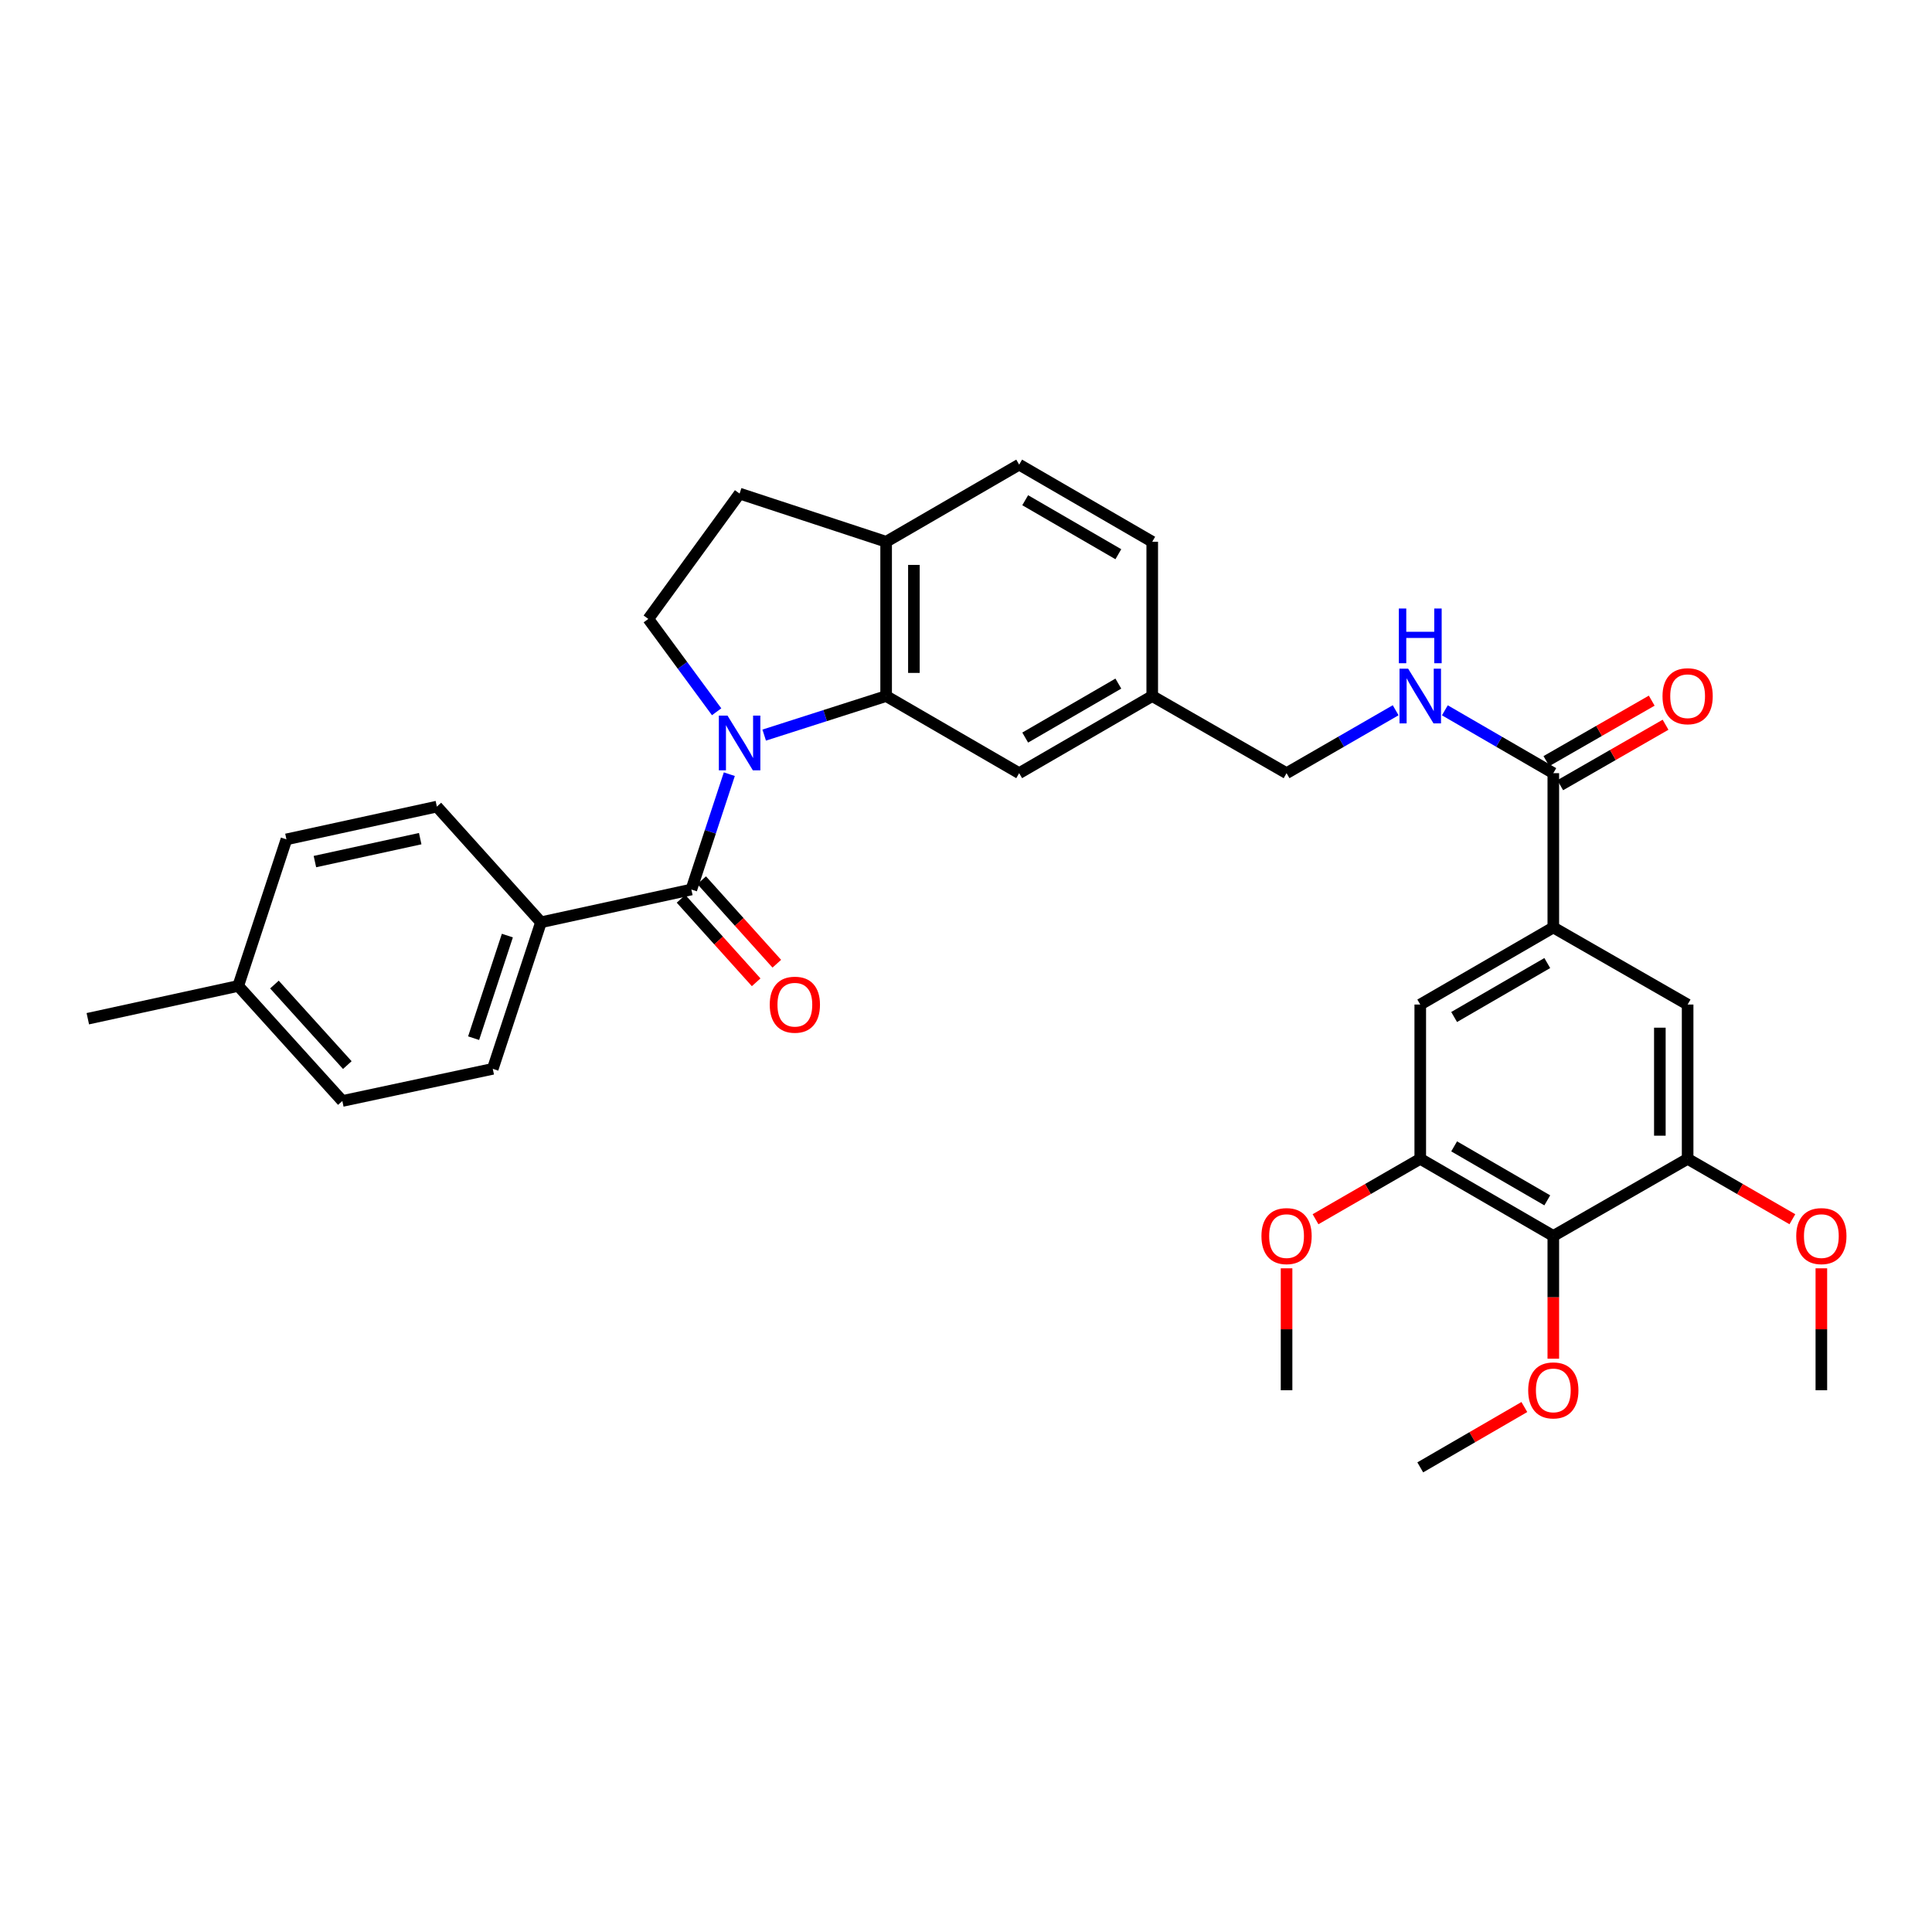 <?xml version='1.0' encoding='iso-8859-1'?>
<svg version='1.1' baseProfile='full'
              xmlns='http://www.w3.org/2000/svg'
                      xmlns:rdkit='http://www.rdkit.org/xml'
                      xmlns:xlink='http://www.w3.org/1999/xlink'
                  xml:space='preserve'
width='1000px' height='1000px' viewBox='0 0 1000 1000'>
<!-- END OF HEADER -->
<rect style='opacity:1.0;fill:#FFFFFF;stroke:none' width='1000' height='1000' x='0' y='0'> </rect>
<path class='bond-0' d='M 377.496,400.719 L 367.67,430.564' style='fill:none;fill-rule:evenodd;stroke:#0000FF;stroke-width:6px;stroke-linecap:butt;stroke-linejoin:miter;stroke-opacity:1' />
<path class='bond-0' d='M 367.67,430.564 L 357.845,460.408' style='fill:none;fill-rule:evenodd;stroke:#000000;stroke-width:6px;stroke-linecap:butt;stroke-linejoin:miter;stroke-opacity:1' />
<path class='bond-1' d='M 395.546,380.487 L 427.103,370.383' style='fill:none;fill-rule:evenodd;stroke:#0000FF;stroke-width:6px;stroke-linecap:butt;stroke-linejoin:miter;stroke-opacity:1' />
<path class='bond-1' d='M 427.103,370.383 L 458.661,360.279' style='fill:none;fill-rule:evenodd;stroke:#000000;stroke-width:6px;stroke-linecap:butt;stroke-linejoin:miter;stroke-opacity:1' />
<path class='bond-7' d='M 370.929,368.41 L 353.247,344.381' style='fill:none;fill-rule:evenodd;stroke:#0000FF;stroke-width:6px;stroke-linecap:butt;stroke-linejoin:miter;stroke-opacity:1' />
<path class='bond-7' d='M 353.247,344.381 L 335.565,320.352' style='fill:none;fill-rule:evenodd;stroke:#000000;stroke-width:6px;stroke-linecap:butt;stroke-linejoin:miter;stroke-opacity:1' />
<path class='bond-11' d='M 357.845,460.408 L 280.011,477.369' style='fill:none;fill-rule:evenodd;stroke:#000000;stroke-width:6px;stroke-linecap:butt;stroke-linejoin:miter;stroke-opacity:1' />
<path class='bond-14' d='M 352.502,465.215 L 371.946,486.824' style='fill:none;fill-rule:evenodd;stroke:#000000;stroke-width:6px;stroke-linecap:butt;stroke-linejoin:miter;stroke-opacity:1' />
<path class='bond-14' d='M 371.946,486.824 L 391.389,508.432' style='fill:none;fill-rule:evenodd;stroke:#FF0000;stroke-width:6px;stroke-linecap:butt;stroke-linejoin:miter;stroke-opacity:1' />
<path class='bond-14' d='M 363.187,455.601 L 382.631,477.21' style='fill:none;fill-rule:evenodd;stroke:#000000;stroke-width:6px;stroke-linecap:butt;stroke-linejoin:miter;stroke-opacity:1' />
<path class='bond-14' d='M 382.631,477.21 L 402.074,498.818' style='fill:none;fill-rule:evenodd;stroke:#FF0000;stroke-width:6px;stroke-linecap:butt;stroke-linejoin:miter;stroke-opacity:1' />
<path class='bond-12' d='M 458.661,360.279 L 458.661,280.417' style='fill:none;fill-rule:evenodd;stroke:#000000;stroke-width:6px;stroke-linecap:butt;stroke-linejoin:miter;stroke-opacity:1' />
<path class='bond-12' d='M 473.034,348.3 L 473.034,292.396' style='fill:none;fill-rule:evenodd;stroke:#000000;stroke-width:6px;stroke-linecap:butt;stroke-linejoin:miter;stroke-opacity:1' />
<path class='bond-13' d='M 458.661,360.279 L 527.519,400.19' style='fill:none;fill-rule:evenodd;stroke:#000000;stroke-width:6px;stroke-linecap:butt;stroke-linejoin:miter;stroke-opacity:1' />
<path class='bond-2' d='M 803.99,639.721 L 735.124,599.81' style='fill:none;fill-rule:evenodd;stroke:#000000;stroke-width:6px;stroke-linecap:butt;stroke-linejoin:miter;stroke-opacity:1' />
<path class='bond-2' d='M 800.868,621.298 L 752.661,593.36' style='fill:none;fill-rule:evenodd;stroke:#000000;stroke-width:6px;stroke-linecap:butt;stroke-linejoin:miter;stroke-opacity:1' />
<path class='bond-22' d='M 803.99,639.721 L 803.99,671.494' style='fill:none;fill-rule:evenodd;stroke:#000000;stroke-width:6px;stroke-linecap:butt;stroke-linejoin:miter;stroke-opacity:1' />
<path class='bond-22' d='M 803.99,671.494 L 803.99,703.267' style='fill:none;fill-rule:evenodd;stroke:#FF0000;stroke-width:6px;stroke-linecap:butt;stroke-linejoin:miter;stroke-opacity:1' />
<path class='bond-36' d='M 803.99,639.721 L 873.512,599.81' style='fill:none;fill-rule:evenodd;stroke:#000000;stroke-width:6px;stroke-linecap:butt;stroke-linejoin:miter;stroke-opacity:1' />
<path class='bond-3' d='M 803.99,480.052 L 803.99,400.19' style='fill:none;fill-rule:evenodd;stroke:#000000;stroke-width:6px;stroke-linecap:butt;stroke-linejoin:miter;stroke-opacity:1' />
<path class='bond-8' d='M 803.99,480.052 L 873.512,519.948' style='fill:none;fill-rule:evenodd;stroke:#000000;stroke-width:6px;stroke-linecap:butt;stroke-linejoin:miter;stroke-opacity:1' />
<path class='bond-9' d='M 803.99,480.052 L 735.124,519.948' style='fill:none;fill-rule:evenodd;stroke:#000000;stroke-width:6px;stroke-linecap:butt;stroke-linejoin:miter;stroke-opacity:1' />
<path class='bond-9' d='M 800.866,498.474 L 752.659,526.401' style='fill:none;fill-rule:evenodd;stroke:#000000;stroke-width:6px;stroke-linecap:butt;stroke-linejoin:miter;stroke-opacity:1' />
<path class='bond-4' d='M 803.99,400.19 L 775.922,383.923' style='fill:none;fill-rule:evenodd;stroke:#000000;stroke-width:6px;stroke-linecap:butt;stroke-linejoin:miter;stroke-opacity:1' />
<path class='bond-4' d='M 775.922,383.923 L 747.854,367.657' style='fill:none;fill-rule:evenodd;stroke:#0000FF;stroke-width:6px;stroke-linecap:butt;stroke-linejoin:miter;stroke-opacity:1' />
<path class='bond-16' d='M 807.569,406.423 L 834.827,390.774' style='fill:none;fill-rule:evenodd;stroke:#000000;stroke-width:6px;stroke-linecap:butt;stroke-linejoin:miter;stroke-opacity:1' />
<path class='bond-16' d='M 834.827,390.774 L 862.086,375.125' style='fill:none;fill-rule:evenodd;stroke:#FF0000;stroke-width:6px;stroke-linecap:butt;stroke-linejoin:miter;stroke-opacity:1' />
<path class='bond-16' d='M 800.412,393.957 L 827.671,378.309' style='fill:none;fill-rule:evenodd;stroke:#000000;stroke-width:6px;stroke-linecap:butt;stroke-linejoin:miter;stroke-opacity:1' />
<path class='bond-16' d='M 827.671,378.309 L 854.929,362.66' style='fill:none;fill-rule:evenodd;stroke:#FF0000;stroke-width:6px;stroke-linecap:butt;stroke-linejoin:miter;stroke-opacity:1' />
<path class='bond-5' d='M 873.512,599.81 L 873.512,519.948' style='fill:none;fill-rule:evenodd;stroke:#000000;stroke-width:6px;stroke-linecap:butt;stroke-linejoin:miter;stroke-opacity:1' />
<path class='bond-5' d='M 859.138,587.831 L 859.138,531.927' style='fill:none;fill-rule:evenodd;stroke:#000000;stroke-width:6px;stroke-linecap:butt;stroke-linejoin:miter;stroke-opacity:1' />
<path class='bond-23' d='M 873.512,599.81 L 900.622,615.442' style='fill:none;fill-rule:evenodd;stroke:#000000;stroke-width:6px;stroke-linecap:butt;stroke-linejoin:miter;stroke-opacity:1' />
<path class='bond-23' d='M 900.622,615.442 L 927.732,631.073' style='fill:none;fill-rule:evenodd;stroke:#FF0000;stroke-width:6px;stroke-linecap:butt;stroke-linejoin:miter;stroke-opacity:1' />
<path class='bond-6' d='M 735.124,599.81 L 735.124,519.948' style='fill:none;fill-rule:evenodd;stroke:#000000;stroke-width:6px;stroke-linecap:butt;stroke-linejoin:miter;stroke-opacity:1' />
<path class='bond-24' d='M 735.124,599.81 L 708.022,615.441' style='fill:none;fill-rule:evenodd;stroke:#000000;stroke-width:6px;stroke-linecap:butt;stroke-linejoin:miter;stroke-opacity:1' />
<path class='bond-24' d='M 708.022,615.441 L 680.919,631.072' style='fill:none;fill-rule:evenodd;stroke:#FF0000;stroke-width:6px;stroke-linecap:butt;stroke-linejoin:miter;stroke-opacity:1' />
<path class='bond-15' d='M 335.565,320.352 L 382.815,255.478' style='fill:none;fill-rule:evenodd;stroke:#000000;stroke-width:6px;stroke-linecap:butt;stroke-linejoin:miter;stroke-opacity:1' />
<path class='bond-10' d='M 722.387,367.625 L 694.155,383.908' style='fill:none;fill-rule:evenodd;stroke:#0000FF;stroke-width:6px;stroke-linecap:butt;stroke-linejoin:miter;stroke-opacity:1' />
<path class='bond-10' d='M 694.155,383.908 L 665.922,400.19' style='fill:none;fill-rule:evenodd;stroke:#000000;stroke-width:6px;stroke-linecap:butt;stroke-linejoin:miter;stroke-opacity:1' />
<path class='bond-18' d='M 280.011,477.369 L 255.056,553.231' style='fill:none;fill-rule:evenodd;stroke:#000000;stroke-width:6px;stroke-linecap:butt;stroke-linejoin:miter;stroke-opacity:1' />
<path class='bond-18' d='M 262.613,484.257 L 245.145,537.36' style='fill:none;fill-rule:evenodd;stroke:#000000;stroke-width:6px;stroke-linecap:butt;stroke-linejoin:miter;stroke-opacity:1' />
<path class='bond-19' d='M 280.011,477.369 L 226.117,417.495' style='fill:none;fill-rule:evenodd;stroke:#000000;stroke-width:6px;stroke-linecap:butt;stroke-linejoin:miter;stroke-opacity:1' />
<path class='bond-17' d='M 458.661,280.417 L 527.519,240.49' style='fill:none;fill-rule:evenodd;stroke:#000000;stroke-width:6px;stroke-linecap:butt;stroke-linejoin:miter;stroke-opacity:1' />
<path class='bond-33' d='M 458.661,280.417 L 382.815,255.478' style='fill:none;fill-rule:evenodd;stroke:#000000;stroke-width:6px;stroke-linecap:butt;stroke-linejoin:miter;stroke-opacity:1' />
<path class='bond-20' d='M 527.519,400.19 L 596.393,360.279' style='fill:none;fill-rule:evenodd;stroke:#000000;stroke-width:6px;stroke-linecap:butt;stroke-linejoin:miter;stroke-opacity:1' />
<path class='bond-20' d='M 530.643,381.767 L 578.855,353.829' style='fill:none;fill-rule:evenodd;stroke:#000000;stroke-width:6px;stroke-linecap:butt;stroke-linejoin:miter;stroke-opacity:1' />
<path class='bond-34' d='M 527.519,240.49 L 596.393,280.417' style='fill:none;fill-rule:evenodd;stroke:#000000;stroke-width:6px;stroke-linecap:butt;stroke-linejoin:miter;stroke-opacity:1' />
<path class='bond-34' d='M 530.641,258.914 L 578.853,286.863' style='fill:none;fill-rule:evenodd;stroke:#000000;stroke-width:6px;stroke-linecap:butt;stroke-linejoin:miter;stroke-opacity:1' />
<path class='bond-26' d='M 255.056,553.231 L 177.198,569.865' style='fill:none;fill-rule:evenodd;stroke:#000000;stroke-width:6px;stroke-linecap:butt;stroke-linejoin:miter;stroke-opacity:1' />
<path class='bond-27' d='M 226.117,417.495 L 148.259,434.456' style='fill:none;fill-rule:evenodd;stroke:#000000;stroke-width:6px;stroke-linecap:butt;stroke-linejoin:miter;stroke-opacity:1' />
<path class='bond-27' d='M 217.498,434.083 L 162.997,445.956' style='fill:none;fill-rule:evenodd;stroke:#000000;stroke-width:6px;stroke-linecap:butt;stroke-linejoin:miter;stroke-opacity:1' />
<path class='bond-21' d='M 596.393,360.279 L 665.922,400.19' style='fill:none;fill-rule:evenodd;stroke:#000000;stroke-width:6px;stroke-linecap:butt;stroke-linejoin:miter;stroke-opacity:1' />
<path class='bond-25' d='M 596.393,360.279 L 596.393,280.417' style='fill:none;fill-rule:evenodd;stroke:#000000;stroke-width:6px;stroke-linecap:butt;stroke-linejoin:miter;stroke-opacity:1' />
<path class='bond-29' d='M 789,728.274 L 762.062,743.892' style='fill:none;fill-rule:evenodd;stroke:#FF0000;stroke-width:6px;stroke-linecap:butt;stroke-linejoin:miter;stroke-opacity:1' />
<path class='bond-29' d='M 762.062,743.892 L 735.124,759.51' style='fill:none;fill-rule:evenodd;stroke:#000000;stroke-width:6px;stroke-linecap:butt;stroke-linejoin:miter;stroke-opacity:1' />
<path class='bond-31' d='M 942.729,656.478 L 942.729,688.03' style='fill:none;fill-rule:evenodd;stroke:#FF0000;stroke-width:6px;stroke-linecap:butt;stroke-linejoin:miter;stroke-opacity:1' />
<path class='bond-31' d='M 942.729,688.03 L 942.729,719.583' style='fill:none;fill-rule:evenodd;stroke:#000000;stroke-width:6px;stroke-linecap:butt;stroke-linejoin:miter;stroke-opacity:1' />
<path class='bond-32' d='M 665.922,656.478 L 665.922,688.03' style='fill:none;fill-rule:evenodd;stroke:#FF0000;stroke-width:6px;stroke-linecap:butt;stroke-linejoin:miter;stroke-opacity:1' />
<path class='bond-32' d='M 665.922,688.03 L 665.922,719.583' style='fill:none;fill-rule:evenodd;stroke:#000000;stroke-width:6px;stroke-linecap:butt;stroke-linejoin:miter;stroke-opacity:1' />
<path class='bond-35' d='M 177.198,569.865 L 123.304,510.317' style='fill:none;fill-rule:evenodd;stroke:#000000;stroke-width:6px;stroke-linecap:butt;stroke-linejoin:miter;stroke-opacity:1' />
<path class='bond-35' d='M 179.771,551.287 L 142.046,509.604' style='fill:none;fill-rule:evenodd;stroke:#000000;stroke-width:6px;stroke-linecap:butt;stroke-linejoin:miter;stroke-opacity:1' />
<path class='bond-28' d='M 148.259,434.456 L 123.304,510.317' style='fill:none;fill-rule:evenodd;stroke:#000000;stroke-width:6px;stroke-linecap:butt;stroke-linejoin:miter;stroke-opacity:1' />
<path class='bond-30' d='M 123.304,510.317 L 45.455,527.286' style='fill:none;fill-rule:evenodd;stroke:#000000;stroke-width:6px;stroke-linecap:butt;stroke-linejoin:miter;stroke-opacity:1' />
<path  class='atom-0' d='M 376.555 370.403
L 385.835 385.403
Q 386.755 386.883, 388.235 389.563
Q 389.715 392.243, 389.795 392.403
L 389.795 370.403
L 393.555 370.403
L 393.555 398.723
L 389.675 398.723
L 379.715 382.323
Q 378.555 380.403, 377.315 378.203
Q 376.115 376.003, 375.755 375.323
L 375.755 398.723
L 372.075 398.723
L 372.075 370.403
L 376.555 370.403
' fill='#0000FF'/>
<path  class='atom-11' d='M 728.864 346.119
L 738.144 361.119
Q 739.064 362.599, 740.544 365.279
Q 742.024 367.959, 742.104 368.119
L 742.104 346.119
L 745.864 346.119
L 745.864 374.439
L 741.984 374.439
L 732.024 358.039
Q 730.864 356.119, 729.624 353.919
Q 728.424 351.719, 728.064 351.039
L 728.064 374.439
L 724.384 374.439
L 724.384 346.119
L 728.864 346.119
' fill='#0000FF'/>
<path  class='atom-11' d='M 724.044 314.967
L 727.884 314.967
L 727.884 327.007
L 742.364 327.007
L 742.364 314.967
L 746.204 314.967
L 746.204 343.287
L 742.364 343.287
L 742.364 330.207
L 727.884 330.207
L 727.884 343.287
L 724.044 343.287
L 724.044 314.967
' fill='#0000FF'/>
<path  class='atom-15' d='M 398.419 520.028
Q 398.419 513.228, 401.779 509.428
Q 405.139 505.628, 411.419 505.628
Q 417.699 505.628, 421.059 509.428
Q 424.419 513.228, 424.419 520.028
Q 424.419 526.908, 421.019 530.828
Q 417.619 534.708, 411.419 534.708
Q 405.179 534.708, 401.779 530.828
Q 398.419 526.948, 398.419 520.028
M 411.419 531.508
Q 415.739 531.508, 418.059 528.628
Q 420.419 525.708, 420.419 520.028
Q 420.419 514.468, 418.059 511.668
Q 415.739 508.828, 411.419 508.828
Q 407.099 508.828, 404.739 511.628
Q 402.419 514.428, 402.419 520.028
Q 402.419 525.748, 404.739 528.628
Q 407.099 531.508, 411.419 531.508
' fill='#FF0000'/>
<path  class='atom-17' d='M 860.512 360.359
Q 860.512 353.559, 863.872 349.759
Q 867.232 345.959, 873.512 345.959
Q 879.792 345.959, 883.152 349.759
Q 886.512 353.559, 886.512 360.359
Q 886.512 367.239, 883.112 371.159
Q 879.712 375.039, 873.512 375.039
Q 867.272 375.039, 863.872 371.159
Q 860.512 367.279, 860.512 360.359
M 873.512 371.839
Q 877.832 371.839, 880.152 368.959
Q 882.512 366.039, 882.512 360.359
Q 882.512 354.799, 880.152 351.999
Q 877.832 349.159, 873.512 349.159
Q 869.192 349.159, 866.832 351.959
Q 864.512 354.759, 864.512 360.359
Q 864.512 366.079, 866.832 368.959
Q 869.192 371.839, 873.512 371.839
' fill='#FF0000'/>
<path  class='atom-23' d='M 790.99 719.663
Q 790.99 712.863, 794.35 709.063
Q 797.71 705.263, 803.99 705.263
Q 810.27 705.263, 813.63 709.063
Q 816.99 712.863, 816.99 719.663
Q 816.99 726.543, 813.59 730.463
Q 810.19 734.343, 803.99 734.343
Q 797.75 734.343, 794.35 730.463
Q 790.99 726.583, 790.99 719.663
M 803.99 731.143
Q 808.31 731.143, 810.63 728.263
Q 812.99 725.343, 812.99 719.663
Q 812.99 714.103, 810.63 711.303
Q 808.31 708.463, 803.99 708.463
Q 799.67 708.463, 797.31 711.263
Q 794.99 714.063, 794.99 719.663
Q 794.99 725.383, 797.31 728.263
Q 799.67 731.143, 803.99 731.143
' fill='#FF0000'/>
<path  class='atom-24' d='M 929.729 639.801
Q 929.729 633.001, 933.089 629.201
Q 936.449 625.401, 942.729 625.401
Q 949.009 625.401, 952.369 629.201
Q 955.729 633.001, 955.729 639.801
Q 955.729 646.681, 952.329 650.601
Q 948.929 654.481, 942.729 654.481
Q 936.489 654.481, 933.089 650.601
Q 929.729 646.721, 929.729 639.801
M 942.729 651.281
Q 947.049 651.281, 949.369 648.401
Q 951.729 645.481, 951.729 639.801
Q 951.729 634.241, 949.369 631.441
Q 947.049 628.601, 942.729 628.601
Q 938.409 628.601, 936.049 631.401
Q 933.729 634.201, 933.729 639.801
Q 933.729 645.521, 936.049 648.401
Q 938.409 651.281, 942.729 651.281
' fill='#FF0000'/>
<path  class='atom-25' d='M 652.922 639.801
Q 652.922 633.001, 656.282 629.201
Q 659.642 625.401, 665.922 625.401
Q 672.202 625.401, 675.562 629.201
Q 678.922 633.001, 678.922 639.801
Q 678.922 646.681, 675.522 650.601
Q 672.122 654.481, 665.922 654.481
Q 659.682 654.481, 656.282 650.601
Q 652.922 646.721, 652.922 639.801
M 665.922 651.281
Q 670.242 651.281, 672.562 648.401
Q 674.922 645.481, 674.922 639.801
Q 674.922 634.241, 672.562 631.441
Q 670.242 628.601, 665.922 628.601
Q 661.602 628.601, 659.242 631.401
Q 656.922 634.201, 656.922 639.801
Q 656.922 645.521, 659.242 648.401
Q 661.602 651.281, 665.922 651.281
' fill='#FF0000'/>
</svg>
